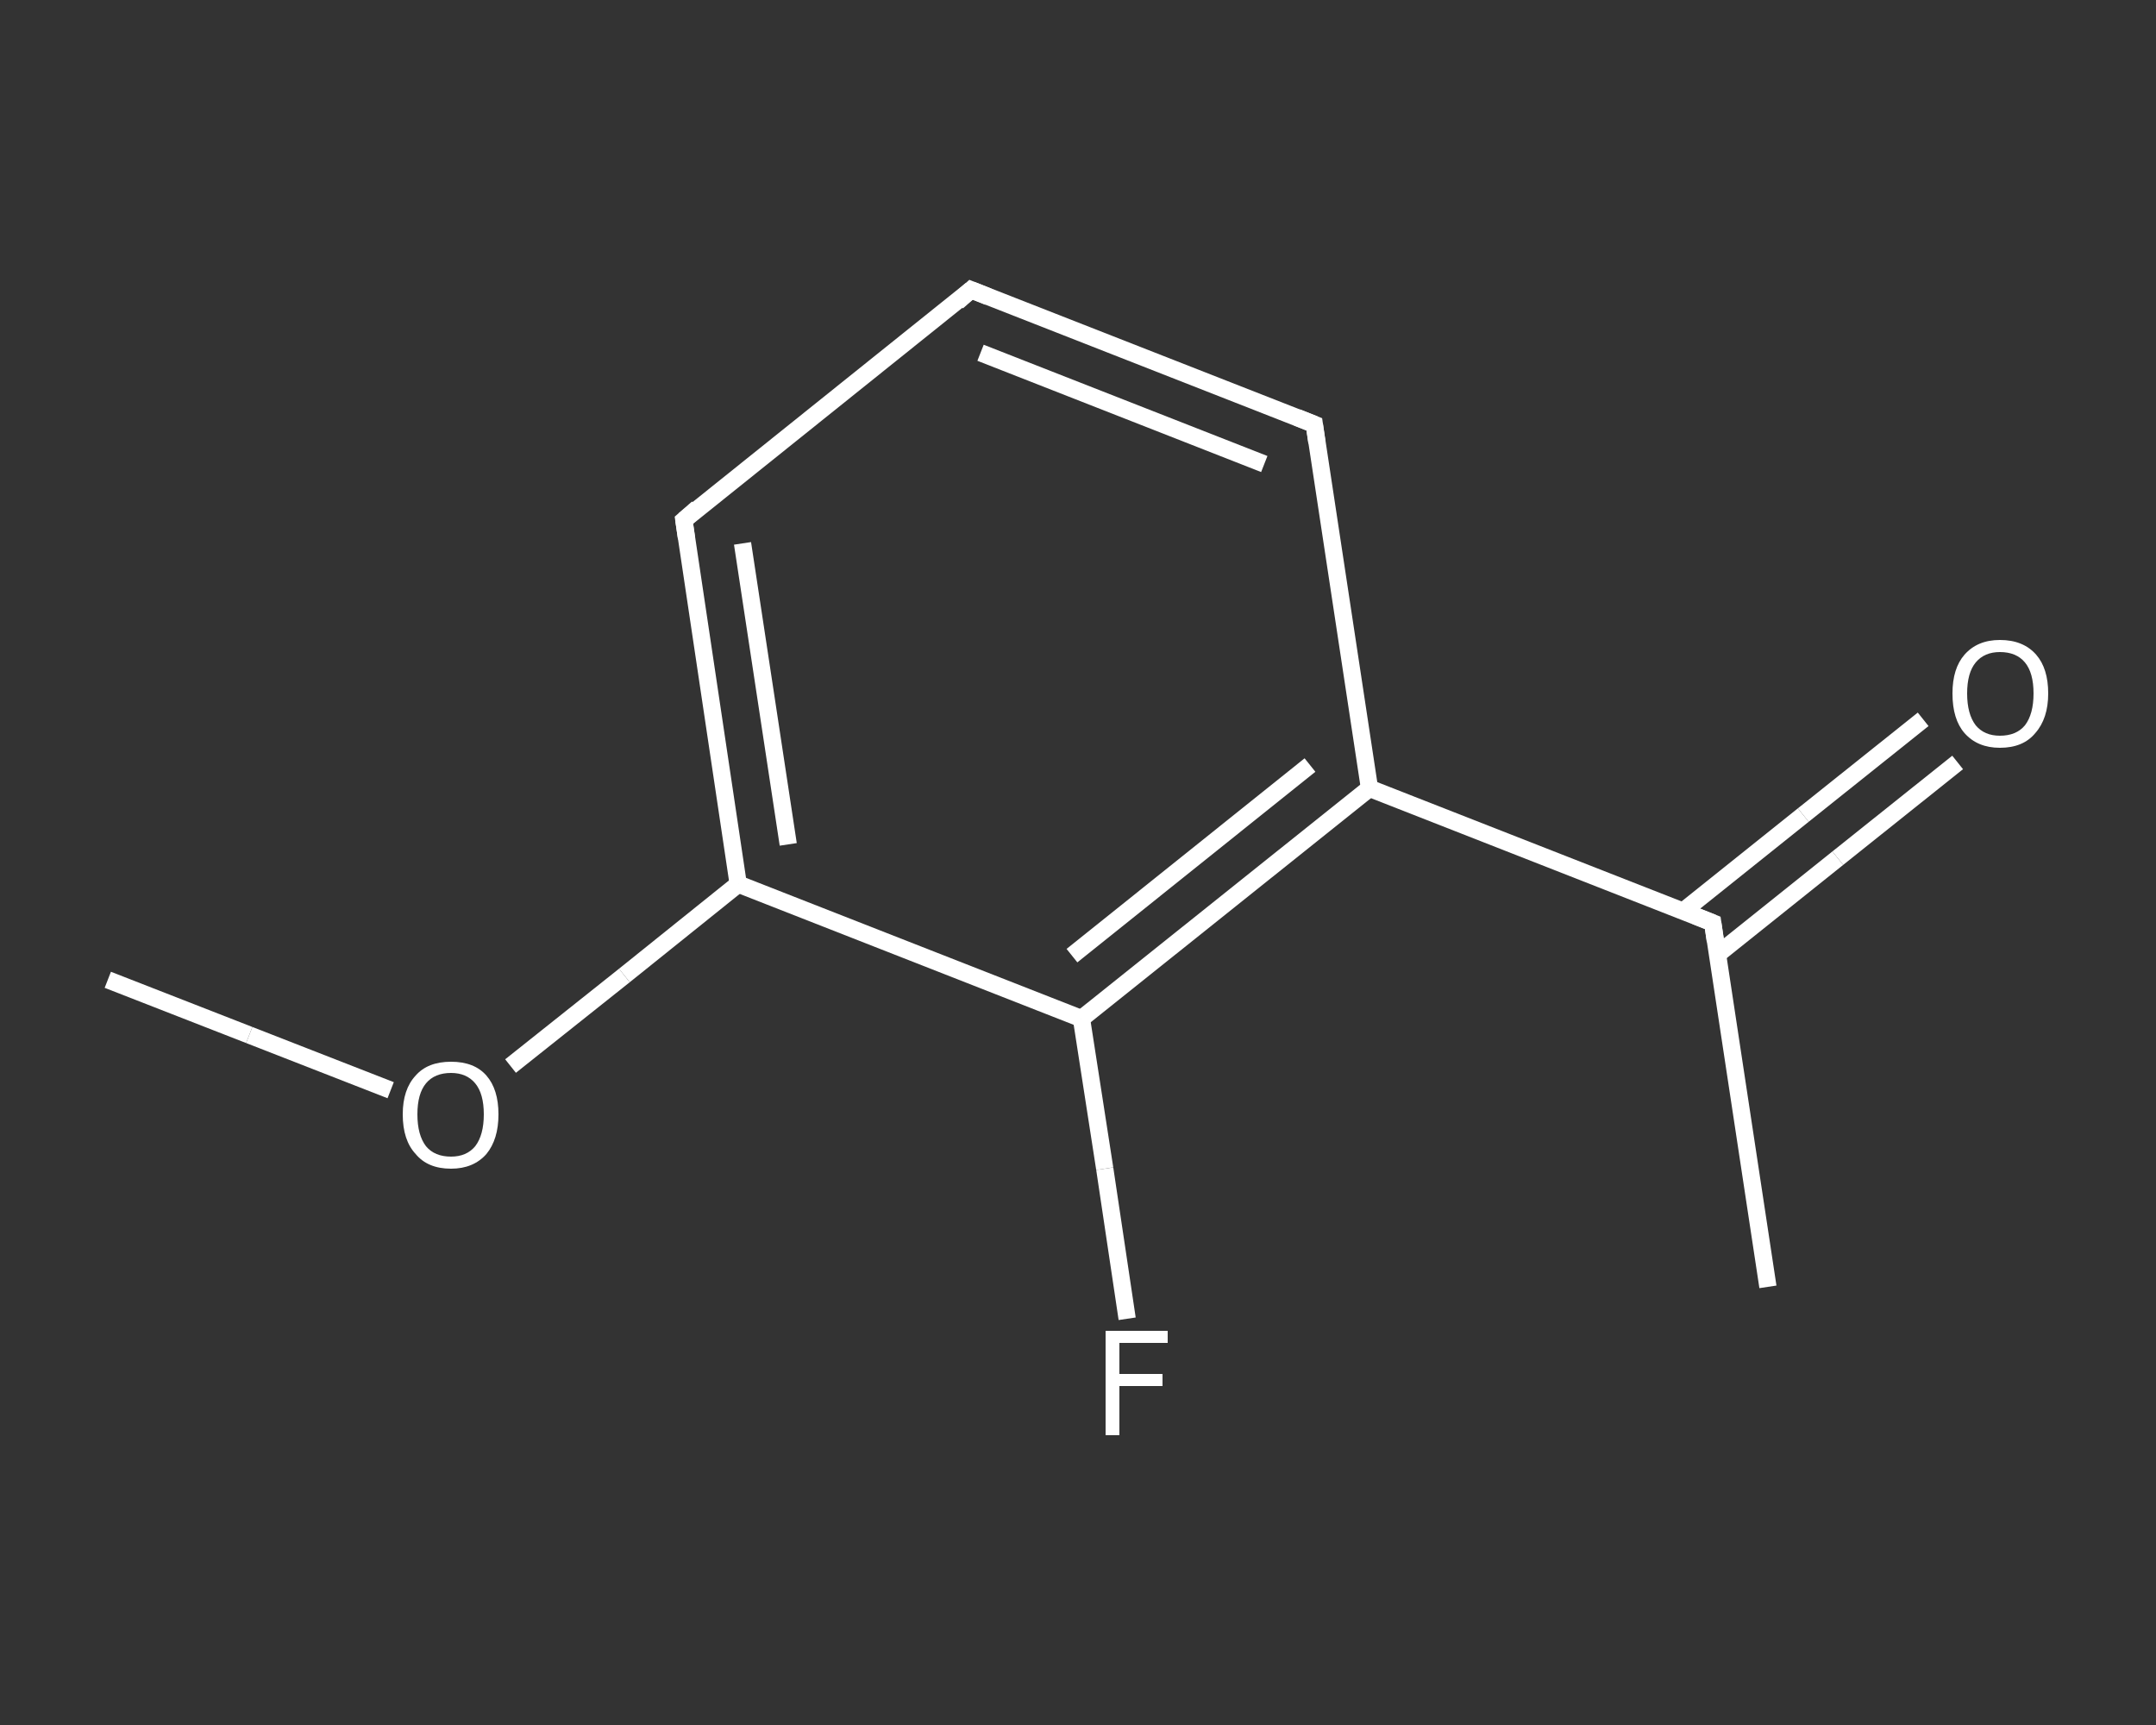 <?xml version='1.0' encoding='iso-8859-1'?>
<svg version='1.1' baseProfile='full'
              xmlns='http://www.w3.org/2000/svg'
                      xmlns:rdkit='http://www.rdkit.org/xml'
                      xmlns:xlink='http://www.w3.org/1999/xlink'
                  xml:space='preserve'
width='250px' height='200px' viewBox='0 0 250 200'>
<rect x="0" y="0" width="250" height="200" fill="#333333" stroke="none"/>
<!-- END OF HEADER -->
<rect style='opacity:1.0;fill:transparent;stroke:none' width='250.0' height='200.0' x='0.0' y='0.0'> </rect>
<path class='bond-0 atom-0 atom-1' d='M 12.5,113.6 L 28.9,120.0' style='fill:none;fill-rule:evenodd;stroke:#FFFFFF;stroke-width:2.0px;stroke-linecap:butt;stroke-linejoin:miter;stroke-opacity:1' />
<path class='bond-0 atom-0 atom-1' d='M 28.9,120.0 L 45.3,126.4' style='fill:none;fill-rule:evenodd;stroke:#FFFFFF;stroke-width:2.0px;stroke-linecap:butt;stroke-linejoin:miter;stroke-opacity:1' />
<path class='bond-1 atom-1 atom-2' d='M 59.2,123.6 L 72.4,113.1' style='fill:none;fill-rule:evenodd;stroke:#FFFFFF;stroke-width:2.0px;stroke-linecap:butt;stroke-linejoin:miter;stroke-opacity:1' />
<path class='bond-1 atom-1 atom-2' d='M 72.4,113.1 L 85.6,102.5' style='fill:none;fill-rule:evenodd;stroke:#FFFFFF;stroke-width:2.0px;stroke-linecap:butt;stroke-linejoin:miter;stroke-opacity:1' />
<path class='bond-2 atom-2 atom-3' d='M 85.6,102.5 L 79.3,60.3' style='fill:none;fill-rule:evenodd;stroke:#FFFFFF;stroke-width:2.0px;stroke-linecap:butt;stroke-linejoin:miter;stroke-opacity:1' />
<path class='bond-2 atom-2 atom-3' d='M 91.4,97.9 L 86.1,63.0' style='fill:none;fill-rule:evenodd;stroke:#FFFFFF;stroke-width:2.0px;stroke-linecap:butt;stroke-linejoin:miter;stroke-opacity:1' />
<path class='bond-3 atom-3 atom-4' d='M 79.3,60.3 L 112.6,33.6' style='fill:none;fill-rule:evenodd;stroke:#FFFFFF;stroke-width:2.0px;stroke-linecap:butt;stroke-linejoin:miter;stroke-opacity:1' />
<path class='bond-4 atom-4 atom-5' d='M 112.6,33.6 L 152.4,49.2' style='fill:none;fill-rule:evenodd;stroke:#FFFFFF;stroke-width:2.0px;stroke-linecap:butt;stroke-linejoin:miter;stroke-opacity:1' />
<path class='bond-4 atom-4 atom-5' d='M 113.7,40.9 L 146.6,53.8' style='fill:none;fill-rule:evenodd;stroke:#FFFFFF;stroke-width:2.0px;stroke-linecap:butt;stroke-linejoin:miter;stroke-opacity:1' />
<path class='bond-5 atom-5 atom-6' d='M 152.4,49.2 L 158.8,91.4' style='fill:none;fill-rule:evenodd;stroke:#FFFFFF;stroke-width:2.0px;stroke-linecap:butt;stroke-linejoin:miter;stroke-opacity:1' />
<path class='bond-6 atom-6 atom-7' d='M 158.8,91.4 L 198.6,107.0' style='fill:none;fill-rule:evenodd;stroke:#FFFFFF;stroke-width:2.0px;stroke-linecap:butt;stroke-linejoin:miter;stroke-opacity:1' />
<path class='bond-7 atom-7 atom-8' d='M 198.6,107.0 L 205.0,149.2' style='fill:none;fill-rule:evenodd;stroke:#FFFFFF;stroke-width:2.0px;stroke-linecap:butt;stroke-linejoin:miter;stroke-opacity:1' />
<path class='bond-8 atom-7 atom-9' d='M 199.1,110.7 L 213.1,99.5' style='fill:none;fill-rule:evenodd;stroke:#FFFFFF;stroke-width:2.0px;stroke-linecap:butt;stroke-linejoin:miter;stroke-opacity:1' />
<path class='bond-8 atom-7 atom-9' d='M 213.1,99.5 L 227.0,88.4' style='fill:none;fill-rule:evenodd;stroke:#FFFFFF;stroke-width:2.0px;stroke-linecap:butt;stroke-linejoin:miter;stroke-opacity:1' />
<path class='bond-8 atom-7 atom-9' d='M 195.1,105.7 L 209.1,94.5' style='fill:none;fill-rule:evenodd;stroke:#FFFFFF;stroke-width:2.0px;stroke-linecap:butt;stroke-linejoin:miter;stroke-opacity:1' />
<path class='bond-8 atom-7 atom-9' d='M 209.1,94.5 L 223.0,83.4' style='fill:none;fill-rule:evenodd;stroke:#FFFFFF;stroke-width:2.0px;stroke-linecap:butt;stroke-linejoin:miter;stroke-opacity:1' />
<path class='bond-9 atom-6 atom-10' d='M 158.8,91.4 L 125.4,118.1' style='fill:none;fill-rule:evenodd;stroke:#FFFFFF;stroke-width:2.0px;stroke-linecap:butt;stroke-linejoin:miter;stroke-opacity:1' />
<path class='bond-9 atom-6 atom-10' d='M 151.9,88.7 L 124.3,110.8' style='fill:none;fill-rule:evenodd;stroke:#FFFFFF;stroke-width:2.0px;stroke-linecap:butt;stroke-linejoin:miter;stroke-opacity:1' />
<path class='bond-10 atom-10 atom-11' d='M 125.4,118.1 L 128.1,135.5' style='fill:none;fill-rule:evenodd;stroke:#FFFFFF;stroke-width:2.0px;stroke-linecap:butt;stroke-linejoin:miter;stroke-opacity:1' />
<path class='bond-10 atom-10 atom-11' d='M 128.1,135.5 L 130.7,152.9' style='fill:none;fill-rule:evenodd;stroke:#FFFFFF;stroke-width:2.0px;stroke-linecap:butt;stroke-linejoin:miter;stroke-opacity:1' />
<path class='bond-11 atom-10 atom-2' d='M 125.4,118.1 L 85.6,102.5' style='fill:none;fill-rule:evenodd;stroke:#FFFFFF;stroke-width:2.0px;stroke-linecap:butt;stroke-linejoin:miter;stroke-opacity:1' />
<path d='M 79.6,62.4 L 79.3,60.3 L 80.9,58.9' style='fill:none;stroke:#FFFFFF;stroke-width:2.0px;stroke-linecap:butt;stroke-linejoin:miter;stroke-opacity:1;' />
<path d='M 111.0,35.0 L 112.6,33.6 L 114.6,34.4' style='fill:none;stroke:#FFFFFF;stroke-width:2.0px;stroke-linecap:butt;stroke-linejoin:miter;stroke-opacity:1;' />
<path d='M 150.4,48.4 L 152.4,49.2 L 152.7,51.3' style='fill:none;stroke:#FFFFFF;stroke-width:2.0px;stroke-linecap:butt;stroke-linejoin:miter;stroke-opacity:1;' />
<path d='M 196.6,106.2 L 198.6,107.0 L 198.9,109.1' style='fill:none;stroke:#FFFFFF;stroke-width:2.0px;stroke-linecap:butt;stroke-linejoin:miter;stroke-opacity:1;' />
<path class='atom-1' d='M 46.7 129.2
Q 46.7 126.3, 48.2 124.7
Q 49.6 123.1, 52.3 123.1
Q 55.0 123.1, 56.4 124.7
Q 57.8 126.3, 57.8 129.2
Q 57.8 132.1, 56.4 133.8
Q 54.9 135.5, 52.3 135.5
Q 49.6 135.5, 48.2 133.8
Q 46.7 132.2, 46.7 129.2
M 52.3 134.1
Q 54.1 134.1, 55.1 132.9
Q 56.1 131.6, 56.1 129.2
Q 56.1 126.8, 55.1 125.6
Q 54.1 124.4, 52.3 124.4
Q 50.4 124.4, 49.4 125.6
Q 48.4 126.8, 48.4 129.2
Q 48.4 131.6, 49.4 132.9
Q 50.4 134.1, 52.3 134.1
' fill='#FFFFFF'/>
<path class='atom-9' d='M 226.4 80.4
Q 226.4 77.5, 227.8 75.9
Q 229.3 74.2, 231.9 74.2
Q 234.6 74.2, 236.1 75.9
Q 237.5 77.5, 237.5 80.4
Q 237.5 83.3, 236.0 85.0
Q 234.6 86.7, 231.9 86.7
Q 229.3 86.7, 227.8 85.0
Q 226.4 83.4, 226.4 80.4
M 231.9 85.3
Q 233.8 85.3, 234.8 84.1
Q 235.8 82.8, 235.8 80.4
Q 235.8 78.0, 234.8 76.8
Q 233.8 75.6, 231.9 75.6
Q 230.1 75.6, 229.1 76.8
Q 228.1 78.0, 228.1 80.4
Q 228.1 82.8, 229.1 84.1
Q 230.1 85.3, 231.9 85.3
' fill='#FFFFFF'/>
<path class='atom-11' d='M 128.2 154.3
L 135.4 154.3
L 135.4 155.7
L 129.8 155.7
L 129.8 159.3
L 134.8 159.3
L 134.8 160.7
L 129.8 160.7
L 129.8 166.4
L 128.2 166.4
L 128.2 154.3
' fill='#FFFFFF'/>
</svg>
